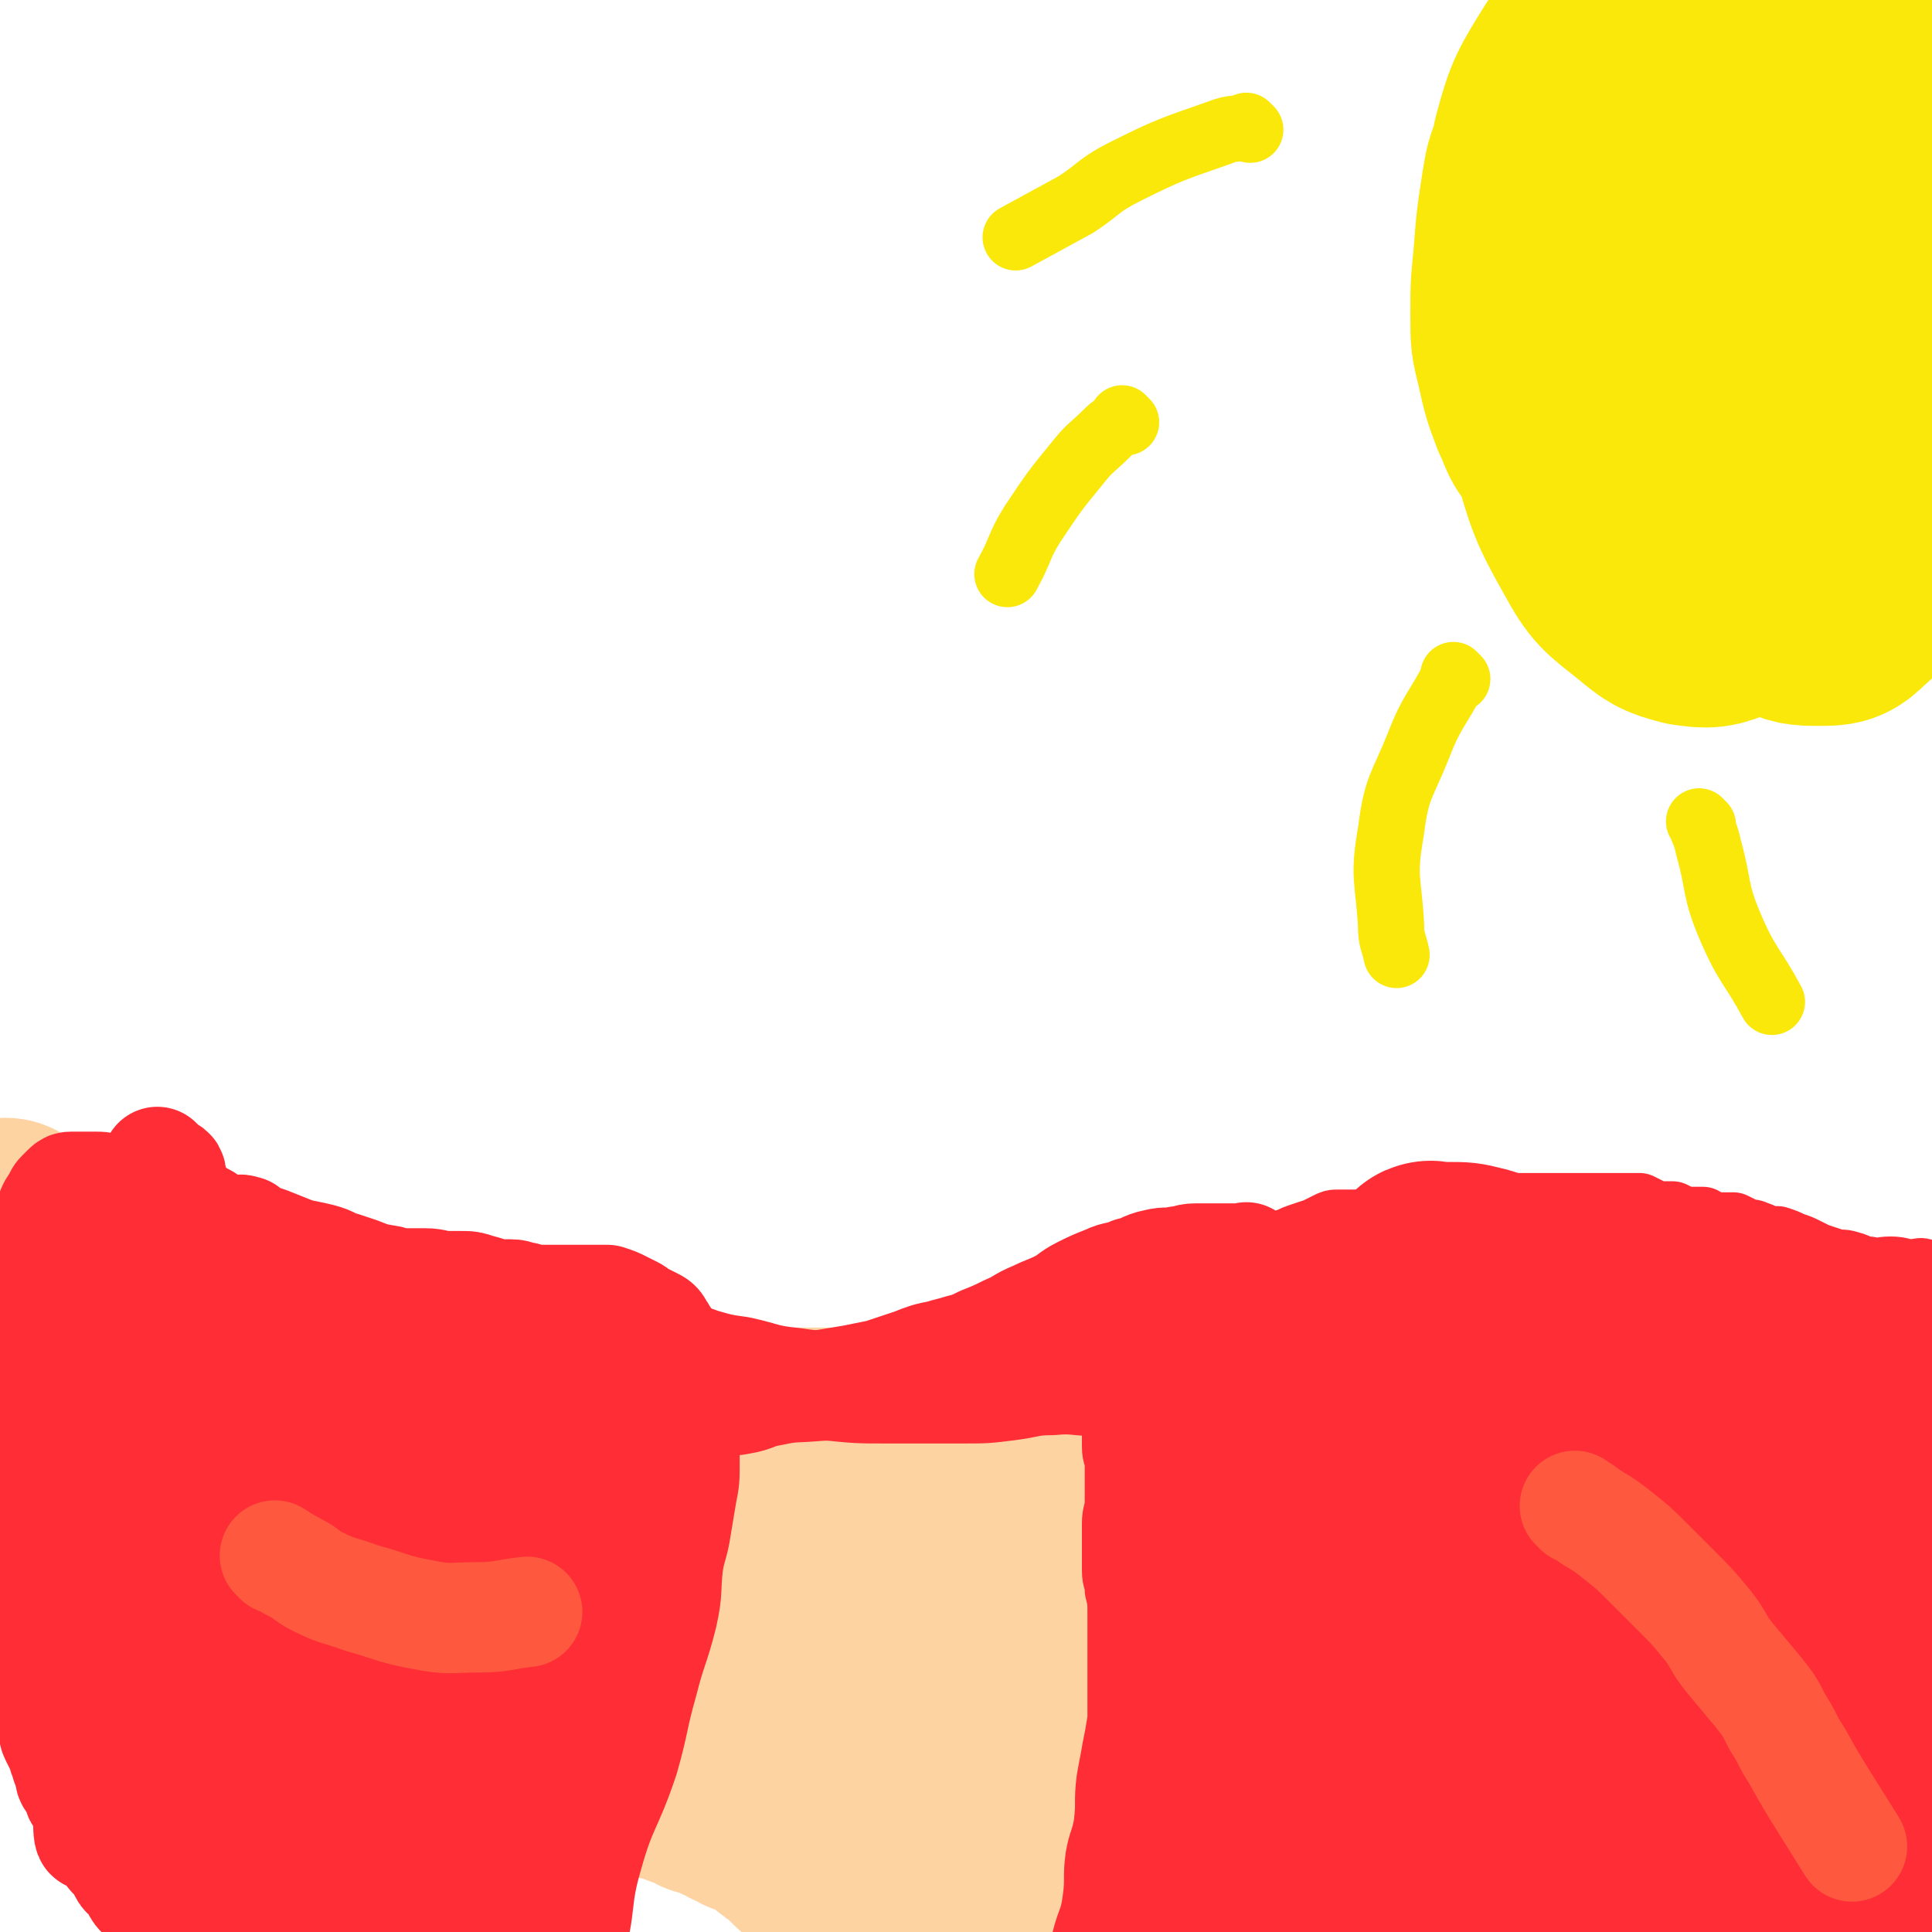 <svg viewBox='0 0 700 700' version='1.1' xmlns='http://www.w3.org/2000/svg' xmlns:xlink='http://www.w3.org/1999/xlink'><g fill='none' stroke='#FAE80B' stroke-width='80' stroke-linecap='round' stroke-linejoin='round'><path d='M562,53c-1,-1 -1,-2 -1,-1 -2,1 -2,2 -3,5 -2,5 -2,5 -3,11 -2,13 -2,13 -3,26 -1,10 -1,10 -1,20 0,9 0,9 2,17 2,9 2,9 5,17 3,6 2,7 7,12 4,4 4,5 10,7 8,4 9,5 18,5 8,0 9,-1 16,-5 9,-5 9,-6 17,-14 11,-11 11,-11 20,-24 7,-10 7,-10 12,-21 5,-9 5,-9 8,-19 3,-9 3,-10 3,-19 0,-9 -1,-9 -4,-17 -4,-11 -4,-11 -10,-21 -5,-9 -6,-9 -13,-16 -6,-5 -6,-6 -13,-9 -7,-3 -7,-3 -15,-4 -8,-1 -9,-1 -17,1 -7,2 -7,3 -12,7 -7,5 -8,5 -13,12 -8,13 -9,14 -13,29 -4,18 -3,19 -3,38 0,18 0,18 2,36 3,18 2,18 8,36 5,17 5,18 14,34 6,11 7,11 17,19 6,5 7,6 15,8 7,1 8,1 15,-2 10,-4 11,-5 18,-13 13,-14 12,-15 22,-31 9,-15 9,-16 16,-32 6,-13 7,-13 10,-26 3,-13 2,-13 2,-26 0,-13 0,-13 -3,-25 -2,-11 -3,-11 -7,-21 -3,-9 -3,-9 -8,-17 -4,-6 -4,-6 -10,-10 -6,-5 -6,-5 -14,-8 -7,-2 -8,-2 -16,-2 -8,0 -8,0 -15,2 -7,2 -8,1 -14,5 -8,4 -8,5 -14,11 -8,8 -8,8 -14,18 -7,12 -7,12 -11,25 -4,12 -4,12 -5,24 -1,9 -1,10 0,19 1,12 1,13 5,24 5,13 5,13 13,24 8,11 8,12 18,21 6,6 6,7 14,9 9,3 10,3 19,1 9,-2 10,-3 17,-10 10,-9 10,-10 17,-22 7,-11 6,-12 11,-24 4,-9 5,-9 7,-19 3,-13 2,-13 2,-27 0,-13 0,-14 -1,-27 -1,-12 -1,-12 -4,-23 -3,-9 -3,-9 -8,-17 -2,-3 -2,-3 -6,-5 -7,-3 -8,-5 -15,-4 -9,1 -10,1 -18,7 -11,8 -12,8 -19,20 -9,17 -9,18 -13,37 -3,16 -2,16 -2,32 0,15 0,15 3,29 3,13 4,13 8,26 4,12 4,12 9,24 5,11 4,12 12,21 5,6 6,6 13,9 6,3 7,3 13,3 6,0 7,0 11,-4 8,-7 8,-8 13,-17 9,-18 10,-18 14,-37 3,-14 0,-14 0,-29 0,-13 1,-13 0,-26 -1,-15 -2,-15 -5,-29 -2,-9 -1,-10 -5,-18 -3,-6 -4,-6 -8,-11 -2,-2 -2,-2 -4,-4 -2,-2 -2,-3 -5,-3 -6,-1 -7,-2 -13,0 -4,1 -4,2 -7,5 -7,8 -9,7 -12,17 -4,13 -2,14 -3,29 0,9 0,9 1,18 1,5 1,5 3,9 1,2 1,3 3,4 3,1 4,0 8,-1 '/></g>
<g fill='none' stroke='#FAE80B' stroke-width='24' stroke-linecap='round' stroke-linejoin='round'><path d='M453,47c-1,-1 -1,-1 -1,-1 -1,-1 0,0 0,0 -4,1 -5,0 -10,2 -17,6 -18,6 -34,14 -10,5 -9,6 -18,12 -11,6 -11,6 -22,12 '/><path d='M408,153c-1,-1 -1,-1 -1,-1 -1,-1 0,0 0,0 -3,3 -3,2 -6,5 -5,5 -6,5 -10,10 -9,11 -9,11 -17,23 -5,8 -4,9 -9,18 '/><path d='M528,246c-1,-1 -1,-1 -1,-1 -1,-1 0,0 0,0 -6,12 -8,12 -13,25 -6,15 -8,15 -10,31 -3,17 -1,17 0,34 0,6 1,6 2,11 '/><path d='M617,299c-1,-1 -2,-2 -1,-1 1,3 2,4 3,9 4,14 2,15 8,29 6,14 8,14 15,27 '/></g>
<g fill='none' stroke='#FED3A2' stroke-width='80' stroke-linecap='round' stroke-linejoin='round'><path d='M62,477c-1,-1 -1,-1 -1,-1 -1,-1 0,0 0,0 0,0 0,0 0,0 1,0 1,0 2,0 1,1 1,2 2,2 1,1 2,0 3,0 2,1 2,1 3,2 2,1 2,1 3,2 2,1 1,1 3,2 2,1 2,1 4,2 2,1 2,1 4,2 3,1 3,1 6,2 2,1 3,0 5,1 3,1 3,1 5,2 4,1 3,2 7,3 3,1 3,0 6,1 3,1 3,2 6,3 2,1 2,1 5,2 5,1 5,1 10,2 3,1 3,0 6,1 5,1 5,2 10,3 3,1 3,1 6,1 2,0 3,0 5,0 4,1 4,1 8,2 4,1 3,1 7,2 4,1 4,0 8,1 5,1 5,1 10,2 2,0 3,0 5,0 6,1 5,1 11,2 4,0 4,0 8,0 5,0 5,1 10,1 5,0 5,0 10,0 5,0 5,0 10,0 5,0 5,0 10,1 5,0 4,1 9,1 5,0 6,0 11,0 5,0 5,0 10,0 7,0 7,0 13,0 7,0 7,0 13,-1 6,-1 6,-1 12,-2 8,-1 8,-1 15,-3 4,-1 3,-1 7,-2 6,-2 6,-2 12,-3 7,-1 7,-1 14,-2 5,-1 5,-1 10,-2 6,-1 5,-2 11,-3 6,-2 6,-2 12,-3 5,-1 5,-1 11,-2 5,-1 6,0 11,-1 6,-1 6,-2 12,-4 5,-1 6,-1 11,-2 6,-1 6,-1 12,-3 4,-1 4,-2 8,-3 5,-2 5,-2 10,-3 6,-2 6,-1 12,-3 4,-1 4,-1 8,-2 5,-1 6,-1 11,-2 4,-1 4,-1 8,-2 5,-1 5,-1 11,-2 5,-1 5,0 10,-1 5,-1 4,-1 9,-2 4,0 5,0 9,0 4,0 3,1 7,1 5,1 5,0 10,1 5,0 5,0 9,1 5,1 4,1 9,2 3,0 3,0 6,0 4,1 3,1 7,2 4,1 4,0 8,1 4,0 3,1 7,1 4,1 4,0 8,1 3,0 3,0 6,1 3,1 2,1 5,2 2,1 2,0 4,1 3,1 3,1 5,2 2,1 1,2 3,2 2,1 2,-1 4,0 1,0 1,1 2,2 1,0 1,0 2,0 1,0 1,1 2,1 1,0 1,0 2,0 1,0 1,0 1,0 1,1 0,1 1,2 0,0 1,0 1,0 0,0 0,1 0,1 0,0 1,0 1,0 1,0 1,0 1,0 1,0 1,0 1,0 1,1 0,1 1,2 0,0 1,0 1,0 1,0 1,0 2,0 1,1 0,1 1,2 1,1 2,0 3,1 3,1 2,1 5,2 3,1 3,1 7,2 2,0 2,0 4,0 0,0 0,1 0,1 0,2 0,2 0,4 0,2 0,2 0,3 '/><path d='M639,516c-1,-1 -1,-2 -1,-1 -1,0 0,1 0,2 1,2 1,2 2,4 3,5 3,5 5,10 4,10 4,10 7,20 3,10 3,10 5,20 2,9 2,9 3,19 1,10 0,11 1,21 1,9 1,9 2,18 1,9 0,9 1,18 0,8 0,8 1,16 1,7 1,7 2,14 1,6 1,6 2,12 1,3 0,3 1,6 0,2 1,1 1,3 0,1 0,1 0,2 0,0 -1,0 -1,0 -1,-2 -1,-2 -2,-5 -2,-10 -1,-10 -3,-21 -2,-14 -3,-14 -4,-28 -1,-13 0,-13 -1,-26 0,-13 0,-13 -1,-26 0,-12 0,-12 -1,-24 -1,-10 -2,-9 -3,-19 0,-2 0,-2 0,-5 0,-2 0,-2 0,-4 0,-1 0,-1 0,-3 0,0 0,0 0,0 0,2 -1,2 0,4 3,8 5,7 8,15 6,13 4,14 10,27 7,17 9,16 16,33 5,13 6,13 8,26 2,9 0,9 0,18 0,4 0,4 0,8 0,2 0,2 0,4 0,1 0,1 0,2 0,1 0,2 0,2 0,0 0,-1 0,-2 0,-3 1,-3 0,-6 -4,-12 -5,-11 -10,-23 -7,-16 -8,-16 -13,-32 -5,-17 -3,-17 -8,-34 -3,-11 -4,-11 -8,-22 -2,-5 -2,-5 -4,-10 -1,-2 0,-3 -2,-5 -1,-1 -1,-1 -3,-1 -2,0 -2,0 -4,1 -6,5 -8,5 -11,12 -9,24 -9,25 -12,51 -4,30 -2,30 -3,60 -1,26 -1,27 -2,53 -1,14 -1,14 -2,27 0,4 -1,4 -1,8 0,2 1,3 0,4 -1,1 -2,1 -3,0 -5,-11 -5,-12 -8,-24 -7,-30 -7,-30 -13,-60 -7,-36 -9,-36 -12,-73 -2,-23 1,-23 2,-47 0,-2 0,-2 0,-5 0,-3 0,-3 0,-6 0,-2 0,-2 0,-4 0,-1 1,-2 0,-2 -1,-1 -2,-1 -3,0 -2,1 -3,1 -4,3 -8,10 -9,10 -14,22 -8,18 -8,19 -13,38 -5,19 -3,19 -7,38 -3,16 -4,15 -6,31 -2,10 -1,11 -2,21 -1,6 -1,6 -2,12 0,2 0,3 0,5 0,2 0,4 0,3 1,-2 2,-4 3,-8 4,-20 5,-20 6,-41 2,-25 0,-25 0,-51 0,-29 0,-29 0,-59 0,-10 0,-10 0,-20 0,-7 1,-6 1,-13 0,-1 1,-2 0,-3 -2,-1 -3,-1 -5,0 -5,3 -6,3 -9,8 -11,17 -12,17 -20,35 -10,23 -9,23 -16,47 -6,20 -5,20 -10,41 -4,16 -4,17 -8,33 -3,12 -3,12 -6,24 -1,3 -1,3 -1,6 0,2 0,2 0,4 0,1 0,1 0,1 0,0 0,-1 0,-2 -1,-21 -2,-20 -2,-41 0,-29 -1,-29 1,-58 1,-20 2,-20 6,-40 2,-14 3,-14 6,-27 2,-8 2,-8 4,-16 1,-3 1,-3 1,-7 0,-1 0,-1 0,-3 0,0 0,0 0,0 -4,3 -4,2 -8,6 -9,9 -10,9 -18,20 -11,16 -12,16 -20,34 -10,21 -9,22 -17,44 -9,23 -9,23 -17,47 -5,15 -4,15 -9,30 -3,9 -4,9 -7,18 -2,4 -1,4 -3,8 -1,2 -1,2 -2,4 0,1 0,1 0,2 0,0 0,0 0,0 -1,-9 -1,-9 -2,-18 -3,-26 -5,-26 -6,-52 -1,-20 0,-21 1,-41 1,-17 2,-17 4,-33 2,-12 1,-12 4,-24 1,-4 2,-4 4,-8 1,-3 1,-3 3,-5 1,-2 2,-3 2,-3 -1,0 -3,2 -4,4 -7,12 -7,12 -13,24 -6,11 -7,11 -12,23 -4,9 -4,9 -7,19 -3,9 -3,9 -5,19 -2,8 -1,8 -3,16 -1,4 -1,4 -2,8 0,3 0,4 0,7 0,3 0,3 0,5 0,3 0,3 0,6 0,2 0,2 0,4 0,2 0,2 0,3 0,1 0,1 0,2 0,1 0,1 0,1 0,1 0,1 0,2 0,0 0,0 0,0 -1,0 -1,0 -2,0 -1,0 -1,0 -2,0 -1,0 -1,0 -2,0 0,0 0,0 -1,0 -1,0 -2,0 -3,0 -2,-1 -1,-1 -3,-2 -1,-1 -1,-1 -3,-1 -2,0 -2,1 -4,0 -2,0 -1,-1 -3,-2 -2,-1 -2,-1 -4,-2 -2,-1 -2,-2 -4,-3 -2,-1 -2,-1 -4,-2 -2,-2 -2,-2 -4,-4 -2,-2 -2,-2 -5,-4 -2,-2 -3,-2 -5,-4 -2,-2 -2,-2 -4,-4 -2,-2 -2,-1 -4,-3 -2,-1 -2,-2 -4,-3 -1,-1 -1,-1 -3,-2 -1,-1 -1,-1 -3,-2 -1,-1 -1,-1 -2,-1 -1,0 -1,0 -2,0 -2,-1 -1,-1 -3,-2 0,0 -1,0 -1,0 -1,-1 -1,-1 -2,-2 -1,0 -1,0 -2,0 0,0 0,-1 0,-1 -1,0 -1,0 -2,0 -1,-1 -1,-1 -2,-2 -1,0 -1,0 -2,0 -1,0 -1,0 -2,0 -2,-1 -1,-1 -3,-2 -1,-1 -1,-1 -2,-1 -1,0 -1,0 -2,0 -1,-1 -1,-1 -2,-2 -1,0 -1,0 -2,0 -1,0 -1,0 -2,0 -1,-1 -1,-1 -2,-2 0,0 0,0 0,0 -1,0 -1,-1 -2,-1 -1,0 -1,0 -2,0 -1,0 -1,0 -2,0 -1,0 -1,0 -2,0 0,0 0,0 -1,0 -1,0 -1,0 -2,0 -1,-1 -1,-1 -2,-2 -1,0 -1,0 -2,0 -1,0 -1,0 -2,0 -1,0 -1,0 -2,0 -1,0 -1,0 -2,0 -1,0 -1,0 -2,0 0,0 0,0 -1,0 -1,0 -1,0 -2,0 0,1 1,2 0,2 0,1 -1,0 -2,0 -1,0 -1,0 -2,0 -1,1 -1,1 -2,2 -1,1 -1,1 -2,2 -1,1 -2,1 -3,2 -1,1 -1,2 -2,3 -1,2 -1,2 -3,3 -2,2 -2,2 -4,4 -2,2 -2,2 -4,4 -2,2 -2,2 -5,4 -2,2 -3,2 -5,4 -3,2 -2,3 -5,5 -2,3 -2,3 -5,5 -5,4 -5,4 -10,8 -5,4 -5,3 -10,7 -5,4 -5,4 -10,8 -3,3 -3,3 -7,5 -4,3 -5,2 -9,5 -3,1 -2,2 -5,3 -2,2 -2,2 -5,3 -2,1 -2,0 -4,0 -2,0 -2,0 -4,0 -1,0 -1,0 -2,0 -1,0 -2,1 -2,0 -1,-1 0,-2 0,-3 -1,-2 -1,-2 -2,-4 -1,-2 -2,-2 -3,-4 -1,-2 -1,-2 -2,-4 -1,-2 -1,-2 -2,-4 -1,-2 0,-2 -1,-4 -1,-3 -1,-2 -2,-5 0,-2 0,-2 0,-4 -1,-3 -2,-2 -2,-5 -1,-3 1,-3 0,-6 0,-2 -2,-2 -2,-4 -1,-2 0,-2 0,-5 0,-3 0,-3 0,-6 -1,-3 -1,-3 -2,-6 0,-3 0,-3 0,-6 0,-3 0,-4 0,-7 0,-3 -1,-3 -1,-6 -1,-3 -1,-3 -1,-7 0,-3 0,-3 0,-6 0,-2 0,-2 0,-5 0,-3 0,-3 0,-7 0,-2 0,-3 0,-5 -1,-3 -1,-2 -2,-5 0,-2 0,-3 0,-5 0,-4 0,-4 -1,-7 0,-3 0,-3 -1,-6 0,-3 -1,-3 -1,-6 -1,-3 -1,-3 -1,-7 0,-2 0,-3 0,-5 -1,-3 -1,-3 -2,-6 -1,-3 -2,-3 -3,-6 -1,-3 -1,-3 -2,-6 -1,-3 -1,-3 -2,-7 -1,-3 0,-4 -1,-7 -1,-4 -2,-3 -3,-7 -1,-2 -1,-2 -2,-5 -1,-2 -1,-2 -1,-5 0,-2 0,-2 0,-5 0,-2 1,-2 0,-4 0,-2 -1,-1 -2,-3 0,-1 1,-2 0,-3 0,-1 -2,-1 -2,0 -1,1 0,2 0,3 0,2 0,2 0,4 0,3 -1,3 0,5 3,7 3,7 7,13 5,9 5,9 10,18 5,8 5,8 11,16 5,7 6,7 12,13 4,4 4,4 8,7 4,3 4,3 8,6 3,2 3,2 7,4 2,1 2,1 5,2 2,0 3,0 5,0 4,0 4,0 7,-1 3,0 3,-1 6,-1 6,-1 6,-2 13,-2 8,-1 8,0 16,0 10,0 10,0 20,0 13,0 13,1 26,1 14,0 14,0 28,-1 8,-1 8,0 16,-2 7,-1 7,-2 13,-4 3,-1 2,-1 5,-2 1,0 2,0 3,0 0,0 0,0 0,0 -2,2 -3,1 -5,3 -7,4 -6,4 -13,8 -11,6 -11,6 -22,11 -9,4 -10,3 -19,7 -9,3 -9,4 -18,7 -9,3 -9,3 -18,6 -8,2 -8,2 -17,4 -7,1 -7,1 -14,2 -3,1 -3,1 -7,1 -2,0 -2,0 -5,0 -1,0 -1,0 -3,0 -1,0 -1,0 -3,0 0,0 0,0 0,0 2,-1 1,-2 3,-3 9,-7 9,-7 19,-13 14,-9 14,-9 29,-17 16,-9 16,-9 32,-17 20,-10 20,-11 41,-19 19,-7 20,-8 40,-12 17,-3 17,-2 34,-2 10,0 10,0 20,2 5,1 6,2 10,5 4,3 4,3 7,8 3,6 4,6 5,13 1,3 0,3 -1,6 -1,4 -1,4 -3,7 -3,4 -4,4 -8,7 -6,4 -6,4 -13,8 -6,3 -6,3 -12,5 -5,2 -5,2 -11,2 -6,1 -7,1 -13,0 -7,-1 -7,-1 -13,-3 -9,-2 -9,-2 -17,-4 -10,-3 -9,-3 -19,-6 -9,-2 -9,-1 -18,-4 -12,-3 -12,-4 -23,-8 -10,-3 -10,-3 -19,-7 -9,-3 -8,-4 -17,-7 -7,-3 -8,-2 -15,-4 -8,-2 -8,-2 -16,-5 -10,-4 -10,-4 -20,-8 -7,-3 -7,-3 -14,-6 -8,-4 -8,-4 -16,-8 -3,-1 -3,-1 -7,-2 -2,0 -2,0 -4,0 -1,0 -3,-1 -3,0 0,1 1,2 2,3 1,2 1,2 3,4 2,3 2,2 4,5 1,2 1,2 2,4 2,3 2,3 4,6 2,4 2,4 4,9 2,3 2,3 3,7 1,3 1,3 2,6 1,3 1,2 2,5 0,2 0,2 0,4 0,2 0,2 0,4 0,2 0,2 0,3 0,1 0,1 0,2 0,2 0,2 0,3 0,1 0,1 0,2 0,1 0,1 0,2 0,1 0,1 0,2 0,1 0,1 0,2 0,1 0,1 0,2 -1,1 -1,1 -2,2 -1,1 -1,0 -2,1 -1,1 -1,1 -2,2 -1,1 0,1 -1,2 -1,1 -1,1 -2,2 -1,0 -1,0 -2,0 -1,0 -1,1 -2,1 -1,0 -1,0 -2,0 -1,0 -1,0 -3,0 -1,0 -1,0 -3,0 -1,0 -1,0 -3,0 -1,0 -1,0 -2,0 -2,-1 -2,-1 -4,-3 -2,-2 -1,-2 -3,-4 -2,-3 -3,-2 -5,-5 -2,-2 -2,-3 -4,-5 -2,-2 -3,-2 -5,-4 -2,-2 -2,-2 -4,-5 -2,-2 -2,-3 -4,-5 -2,-3 -3,-3 -5,-6 -3,-4 -3,-4 -6,-8 -2,-3 -2,-3 -4,-5 -2,-3 -2,-2 -5,-5 -2,-2 -2,-2 -5,-5 -2,-2 -2,-2 -5,-5 -3,-3 -4,-3 -7,-7 -3,-5 -2,-5 -5,-10 -2,-5 -2,-5 -5,-9 -3,-5 -3,-5 -6,-10 -3,-4 -4,-3 -7,-8 -4,-6 -4,-7 -6,-14 -1,-5 0,-5 0,-11 0,-6 0,-6 0,-13 0,-5 0,-5 0,-11 0,-3 0,-3 0,-6 0,-2 0,-2 0,-5 0,-2 0,-2 0,-4 0,0 0,0 0,-1 '/><path d='M72,533c-1,-1 -1,-1 -1,-1 -1,-1 0,0 0,0 -2,-2 -3,-2 -5,-5 -3,-3 -3,-3 -5,-7 -2,-4 -2,-4 -4,-8 -2,-4 -1,-5 -3,-9 -2,-5 -2,-4 -4,-9 -2,-4 -2,-4 -3,-9 -1,-4 -1,-4 -2,-8 -1,-3 -1,-3 -3,-6 -1,-2 -1,-2 -2,-4 -1,-2 -1,-1 -2,-3 -1,-1 0,-1 -1,-2 -1,-1 -1,-1 -2,-2 0,0 -1,0 -1,0 0,-1 0,-1 0,-2 0,0 -1,0 -1,0 0,0 1,0 1,0 1,0 1,0 2,0 2,1 2,2 3,3 2,2 2,2 4,4 4,5 4,5 8,10 6,9 6,9 12,18 6,10 6,10 12,20 6,10 6,10 13,20 3,5 3,5 7,10 4,5 4,5 8,10 2,3 2,3 5,6 3,3 4,3 7,6 3,2 2,3 5,5 2,2 3,2 5,4 3,2 2,2 5,4 2,1 3,1 5,2 2,1 2,1 4,3 1,1 1,2 2,2 1,1 2,0 3,0 0,0 0,1 0,1 0,0 0,0 0,0 -1,1 -1,1 -2,2 -1,1 -1,1 -3,2 -1,1 -1,0 -2,1 -1,1 -1,1 -2,2 -1,1 -1,1 -3,1 -1,0 -1,-1 -2,0 -1,1 -1,2 -2,3 -1,2 -1,2 -2,3 -1,2 -2,2 -3,4 -1,2 -1,3 -2,5 -1,2 -2,2 -3,4 -1,2 -1,2 -2,4 -1,2 -1,2 -3,4 -2,1 -2,1 -4,2 -2,1 -2,1 -4,2 -2,0 -2,0 -4,0 -2,0 -2,0 -5,0 -2,0 -3,0 -5,0 -3,-1 -3,-1 -6,-2 -4,-2 -4,-2 -8,-4 -5,-4 -5,-4 -10,-8 -4,-4 -4,-4 -9,-7 -6,-5 -6,-5 -12,-9 -3,-3 -4,-2 -7,-5 -4,-4 -4,-5 -8,-9 -4,-5 -5,-4 -9,-9 -4,-4 -4,-4 -7,-8 -3,-4 -4,-4 -6,-8 -2,-5 -2,-5 -3,-10 -1,-5 -1,-5 -2,-10 -1,-4 -1,-4 -2,-8 0,-4 0,-4 0,-8 0,-2 0,-2 0,-5 0,-2 0,-2 0,-5 0,-3 0,-3 0,-6 0,-2 0,-2 0,-5 0,-3 -1,-3 0,-6 1,-3 2,-2 3,-5 2,-2 1,-3 3,-5 1,-1 2,-1 3,-2 1,-1 0,-1 1,-2 1,0 1,0 2,0 1,0 1,0 1,0 0,1 0,2 0,3 0,3 0,3 0,5 0,3 1,3 1,6 1,5 0,5 1,10 1,9 2,9 3,18 2,10 1,10 3,20 2,11 2,11 5,22 2,11 2,11 5,21 3,10 3,9 6,19 3,8 2,8 5,16 2,6 2,6 4,11 2,4 2,4 4,7 2,4 2,4 5,8 2,3 2,2 4,5 2,3 2,3 4,6 2,3 3,3 5,5 3,3 2,3 5,5 3,3 3,2 6,5 4,3 4,3 8,7 4,4 3,4 7,8 4,5 4,4 8,9 3,4 3,4 6,9 3,4 2,4 5,8 2,3 2,3 5,5 3,3 3,3 6,5 3,3 3,2 6,5 4,3 3,3 7,6 3,3 3,3 6,5 4,3 4,2 8,5 4,2 3,3 7,5 5,4 5,4 11,7 7,4 8,3 15,8 8,5 8,7 16,12 10,6 10,5 20,10 '/></g>
<g fill='none' stroke='#FE2D36' stroke-width='24' stroke-linecap='round' stroke-linejoin='round'><path d='M393,481c-1,-1 -1,-1 -1,-1 -1,-1 0,0 0,0 1,0 2,1 3,0 2,-1 1,-2 3,-3 1,-1 1,-1 3,-2 3,-2 3,-1 6,-3 3,-1 3,-1 5,-3 3,-2 3,-2 6,-4 3,-2 3,-2 6,-3 3,-1 3,-1 6,-2 3,-1 3,-1 5,-2 3,-1 2,-1 5,-2 2,0 3,0 5,0 3,-1 3,-1 6,-2 3,-1 2,-1 5,-2 2,0 3,0 5,0 3,-1 3,-1 5,-2 3,-1 2,-1 5,-2 3,-1 3,-1 6,-2 2,-1 2,-1 4,-2 2,-1 2,-1 4,-1 2,0 2,0 4,0 2,0 2,0 4,0 2,0 2,0 4,0 2,-1 2,-1 4,-2 1,0 2,0 3,0 2,-1 2,-1 4,-2 2,0 2,0 4,0 2,0 2,0 4,0 3,0 3,0 5,0 3,0 3,-1 6,-1 2,0 3,0 5,0 3,0 3,0 5,0 3,0 3,0 6,0 3,0 3,-1 6,-1 2,0 2,0 4,0 3,0 3,0 6,0 2,0 2,0 4,0 3,0 3,0 5,0 2,0 2,0 4,0 2,0 2,0 4,0 2,0 2,0 4,0 2,0 2,0 3,0 2,0 2,0 4,0 2,0 2,0 4,0 2,0 2,0 3,0 2,1 2,1 4,2 2,1 2,1 4,1 2,0 2,0 4,0 2,1 2,1 4,2 2,0 2,0 4,0 2,0 2,0 3,0 2,1 1,2 3,2 2,1 2,0 4,0 2,0 2,0 4,0 2,1 2,1 4,2 2,1 2,0 4,1 3,1 2,1 5,2 1,0 2,0 3,0 3,1 3,1 5,2 3,1 3,1 5,2 2,1 2,1 4,2 3,1 3,1 6,2 3,1 3,0 6,1 4,1 3,2 7,2 4,1 4,0 8,0 4,0 4,1 8,1 2,0 3,-1 4,0 1,1 0,2 0,4 0,1 0,1 0,1 '/><path d='M404,484c-1,-1 -1,-2 -1,-1 -1,0 0,1 0,2 0,1 0,2 0,3 0,2 0,2 0,3 0,2 0,2 0,4 0,2 0,2 0,4 0,3 0,3 0,5 0,3 0,3 0,6 0,4 1,3 1,7 0,3 0,4 0,7 0,4 1,3 1,7 0,3 0,3 0,6 0,4 0,4 0,7 0,4 -1,4 -1,8 0,4 0,4 0,8 0,5 0,5 0,9 0,4 1,3 1,7 1,4 1,4 1,9 0,4 0,4 0,8 0,6 0,6 0,11 0,5 0,5 0,10 0,5 0,5 0,9 -1,6 -1,6 -2,11 -1,6 -1,5 -2,11 -1,8 0,8 -1,16 -1,6 -2,6 -3,12 -1,7 0,8 -1,15 -1,8 -2,7 -4,15 -2,8 -2,8 -4,16 -2,10 -2,11 -4,21 -2,9 -2,9 -4,18 -3,11 -4,10 -6,21 -2,9 -1,10 -3,19 -1,9 -1,9 -3,18 '/></g>
<g fill='none' stroke='#FE2D36' stroke-width='80' stroke-linecap='round' stroke-linejoin='round'><path d='M461,527c-1,-1 -1,-2 -1,-1 -1,2 0,3 0,7 0,11 -1,11 -1,22 -1,13 -1,13 -1,26 -1,13 0,14 -1,27 -1,10 -1,10 -2,20 -1,10 -1,10 -2,19 -1,6 -1,6 -2,11 -1,3 -1,3 -2,6 -1,2 -1,1 -2,3 0,1 0,2 0,2 0,0 0,0 0,-1 0,-2 0,-2 0,-4 -1,-8 -1,-8 -2,-15 -2,-13 -2,-13 -4,-26 -2,-15 -2,-15 -3,-31 -1,-11 0,-11 -1,-22 0,-8 -1,-7 -1,-15 0,-5 0,-5 0,-11 0,-4 0,-4 0,-8 0,-3 0,-3 0,-6 0,-2 0,-2 0,-5 0,-2 0,-2 0,-5 0,-2 0,-2 0,-5 0,-2 0,-2 0,-4 0,-1 0,-2 0,-2 0,0 0,2 0,3 1,6 1,5 2,11 1,9 0,10 1,19 1,11 2,11 2,22 1,12 0,12 0,24 0,13 1,13 1,26 0,12 0,13 0,25 0,10 0,10 -1,20 -1,8 -2,8 -3,16 -1,8 -1,8 -2,16 -1,6 -1,6 -3,12 -1,4 -1,4 -2,7 -1,2 -1,2 -2,4 -1,2 -1,1 -2,3 0,1 0,2 0,2 0,0 0,-2 0,-3 2,-7 3,-7 5,-14 4,-13 4,-13 6,-26 3,-17 2,-17 4,-34 2,-16 2,-16 4,-32 2,-11 2,-11 4,-22 1,-8 1,-8 3,-16 1,-6 2,-5 3,-11 1,-6 1,-6 2,-13 1,-7 1,-7 1,-14 0,-5 0,-5 0,-11 0,-4 0,-4 0,-8 0,-2 0,-2 0,-5 0,-2 0,-2 0,-4 0,-2 -1,-2 0,-4 1,-2 1,-2 3,-4 1,-2 1,-2 3,-3 2,-2 2,-2 4,-3 1,-1 1,-2 3,-2 2,-1 2,0 4,0 2,0 2,0 4,0 3,0 3,0 5,0 3,0 3,0 5,0 3,0 3,1 6,1 2,0 3,0 5,0 4,0 4,1 8,1 3,0 3,0 6,0 3,0 3,0 5,0 4,0 3,-1 7,-1 4,-1 4,-1 8,-1 4,0 4,0 8,0 5,0 5,0 10,-1 4,0 4,-1 8,-1 4,0 4,0 8,0 6,0 6,0 12,0 6,0 6,0 11,0 7,0 7,0 13,0 4,0 4,0 8,1 7,1 6,1 13,2 6,1 7,0 13,1 4,0 4,0 8,1 5,1 5,1 9,2 4,1 4,1 7,2 3,1 3,1 6,2 5,2 5,2 9,4 3,1 3,1 5,3 2,1 2,2 3,3 2,2 1,2 3,3 1,1 1,1 2,1 0,0 1,0 1,0 1,0 1,0 1,0 0,0 -1,0 -1,0 0,1 1,1 1,2 0,0 0,0 -1,0 0,0 0,0 -1,0 -2,0 -3,1 -5,0 -7,-2 -7,-2 -13,-5 -7,-3 -7,-3 -14,-6 -9,-4 -10,-3 -19,-7 -9,-3 -9,-4 -18,-7 -13,-4 -13,-4 -26,-8 -11,-4 -10,-5 -21,-8 -16,-5 -16,-4 -32,-9 -5,-1 -4,-2 -9,-3 -4,-1 -4,-1 -9,-1 -2,0 -2,0 -5,0 -1,0 -2,-1 -2,0 -1,1 0,2 0,4 1,4 1,4 2,8 2,7 1,8 3,15 2,8 3,8 4,16 1,11 0,12 1,23 1,13 2,12 4,25 2,11 2,11 3,23 1,8 1,8 1,16 0,6 1,7 0,13 0,6 -1,6 -2,12 -1,4 -1,4 -1,8 0,3 0,4 0,7 0,4 0,4 -1,8 0,4 0,4 -1,7 -2,6 -2,6 -5,12 -2,5 -3,5 -6,9 -2,4 -2,4 -5,7 -2,3 -2,3 -4,5 -2,3 -2,3 -4,5 -1,1 -1,1 -3,2 0,0 0,0 0,0 0,-1 0,-1 0,-2 1,-7 1,-7 2,-14 3,-18 3,-18 7,-35 5,-19 5,-19 12,-38 6,-16 6,-16 15,-31 9,-14 10,-13 20,-26 7,-9 6,-10 14,-18 6,-6 7,-5 14,-10 4,-2 4,-3 8,-4 2,-1 2,0 4,0 2,0 3,-1 4,0 1,1 1,3 0,5 -7,17 -8,17 -16,34 -11,22 -9,23 -21,45 -10,20 -12,19 -23,39 -10,19 -10,19 -19,38 -8,16 -7,16 -14,33 -4,9 -4,9 -7,18 -1,3 0,3 0,6 0,1 -1,2 0,2 1,0 3,0 4,-2 14,-17 15,-17 27,-36 16,-26 14,-27 28,-54 14,-26 12,-27 28,-51 12,-19 13,-19 28,-36 10,-12 10,-11 21,-22 8,-8 8,-8 17,-15 2,-2 3,-1 5,-3 2,-1 2,-2 3,-2 1,0 2,1 2,2 -2,9 -2,10 -6,19 -8,21 -10,21 -18,42 -9,23 -9,23 -17,46 -7,19 -7,19 -13,38 -5,15 -3,16 -8,31 -3,10 -5,10 -9,20 -1,2 0,3 0,5 0,2 -1,3 0,3 2,0 3,-1 5,-3 12,-12 12,-12 22,-26 12,-18 11,-19 22,-38 11,-18 11,-18 22,-35 9,-13 9,-13 18,-25 4,-5 4,-5 8,-10 2,-3 3,-7 4,-7 1,1 0,5 0,9 0,18 0,18 0,35 0,22 2,22 -1,43 -2,21 -4,21 -9,42 '/></g>
<g fill='none' stroke='#FE583F' stroke-width='40' stroke-linecap='round' stroke-linejoin='round'><path d='M572,547c-1,-1 -2,-2 -1,-1 2,1 3,2 6,4 5,3 5,3 10,7 5,4 5,4 10,9 5,5 5,5 10,10 6,6 6,6 11,12 5,6 4,7 9,13 5,6 5,6 10,12 4,5 4,5 7,11 4,6 3,6 7,12 5,9 5,9 10,17 5,8 5,8 10,16 '/></g>
<g fill='none' stroke='#FE2D36' stroke-width='40' stroke-linecap='round' stroke-linejoin='round'><path d='M224,637c-1,-1 -1,-2 -1,-1 -1,0 0,1 0,2 0,1 -1,1 -2,2 -1,1 -1,1 -2,2 -1,1 -2,1 -2,3 -1,2 0,3 0,5 -1,3 -1,3 -2,5 -2,3 -2,3 -4,6 -2,3 -1,3 -3,6 -2,3 -2,3 -5,6 -3,4 -3,3 -6,7 -3,4 -3,4 -6,9 -3,5 -3,5 -6,10 -2,4 -2,4 -5,8 -2,3 -2,3 -4,6 -2,3 -2,3 -4,5 -2,3 -2,3 -5,5 -2,2 -2,2 -5,3 -2,2 -2,2 -5,3 -2,2 -2,2 -5,3 -2,1 -2,1 -5,2 -2,1 -2,1 -5,2 -2,0 -2,0 -5,0 -3,0 -3,0 -7,0 -3,0 -3,0 -6,0 -3,0 -4,0 -7,0 -4,-1 -3,-1 -7,-2 -3,-1 -4,-1 -7,-2 -5,-1 -5,-1 -9,-3 -2,-1 -2,-2 -4,-3 -2,-1 -3,-1 -5,-2 -3,-1 -3,-1 -5,-3 -2,-2 -2,-2 -4,-4 -2,-2 -2,-2 -4,-4 -2,-2 -2,-2 -4,-4 -2,-2 -2,-2 -3,-4 -2,-2 -1,-3 -3,-5 -2,-3 -2,-2 -4,-5 -2,-2 -1,-3 -3,-5 -2,-2 -2,-2 -4,-4 -2,-2 -1,-3 -3,-5 -1,-2 -2,-1 -3,-3 -1,-2 -1,-2 -2,-4 -1,-2 -2,-1 -3,-3 -1,-2 -1,-2 -2,-4 -1,-2 -1,-1 -2,-3 -1,-1 -1,-1 -2,-3 -1,-2 -1,-2 -2,-4 -1,-1 0,-2 -1,-3 -1,-2 -1,-1 -2,-3 -1,-1 0,-2 -1,-3 -1,-2 -1,-1 -2,-3 -1,-1 0,-1 -1,-3 0,-1 0,-1 -1,-3 0,-1 0,-1 -1,-3 0,-1 0,-2 -1,-3 -1,-2 -1,-2 -2,-4 -1,-2 0,-2 -1,-4 -1,-2 -1,-2 -2,-4 -1,-2 0,-2 -1,-4 0,-2 0,-2 -1,-4 0,-2 0,-2 -1,-4 0,-2 0,-2 -1,-4 0,-2 -1,-2 -1,-4 0,-1 0,-1 0,-3 0,-1 0,-1 0,-3 0,-2 0,-2 0,-4 0,-2 1,-1 1,-3 1,-3 1,-3 1,-7 0,-2 0,-2 0,-4 0,-2 1,-2 1,-4 0,-2 0,-2 0,-4 0,-3 1,-3 1,-5 0,-2 -1,-2 -1,-4 0,-2 0,-3 0,-5 0,-2 -1,-2 -1,-4 0,-2 1,-2 1,-4 0,-2 0,-2 0,-4 0,-2 0,-3 0,-5 0,-3 1,-2 1,-5 0,-2 -1,-2 -1,-5 0,-2 0,-3 0,-5 0,-3 -1,-3 -1,-6 0,-2 0,-2 0,-5 0,-3 0,-3 0,-7 0,-4 0,-4 0,-9 0,-4 0,-4 0,-8 0,-4 1,-3 1,-7 0,-4 0,-4 0,-8 0,-3 0,-3 0,-6 0,-3 1,-2 1,-5 0,-2 -1,-3 -1,-5 0,-2 1,-2 1,-4 1,-2 1,-2 1,-5 1,-2 1,-2 1,-5 1,-2 0,-3 1,-5 1,-2 1,-1 2,-3 1,-1 0,-1 1,-2 1,-1 1,-1 2,-2 1,-1 1,-1 2,-1 1,0 2,0 3,0 3,0 3,0 5,0 3,0 3,0 5,1 4,1 4,2 8,3 5,2 5,2 10,3 4,1 5,1 9,2 4,1 4,1 7,2 4,2 3,3 7,4 5,2 6,1 11,3 3,1 3,1 6,2 5,2 5,2 10,4 4,1 5,1 9,2 4,1 4,2 8,3 3,1 3,1 6,2 5,2 5,2 11,3 3,1 3,1 7,1 3,0 3,0 6,0 4,0 4,1 8,1 2,0 3,0 5,0 3,0 3,0 6,1 4,1 3,1 7,2 2,0 3,0 5,0 3,0 2,1 5,1 3,1 3,1 6,1 2,0 3,0 5,0 3,0 3,0 5,0 2,0 2,0 4,0 3,0 3,0 5,0 3,0 3,0 5,0 3,1 3,1 5,2 2,1 2,1 4,2 2,1 1,1 3,2 2,1 2,1 4,2 2,1 2,1 3,3 1,1 1,2 2,3 1,2 1,1 2,3 1,2 1,3 2,5 1,3 1,2 2,5 1,5 2,5 2,10 0,5 -1,5 -1,11 0,5 0,6 0,11 0,6 0,6 -1,11 -1,6 -1,6 -2,12 -1,7 -2,7 -3,14 -1,9 0,9 -2,18 -3,12 -4,12 -7,24 -4,14 -3,14 -7,28 -6,18 -8,17 -13,35 -5,17 -2,18 -7,34 -3,11 -5,10 -10,21 -3,6 -2,6 -5,12 -1,3 -1,3 -3,5 -1,2 -1,2 -3,3 0,0 0,0 0,0 0,0 0,-1 0,-1 0,-3 -1,-3 -1,-6 0,-16 0,-16 0,-32 0,-18 -1,-18 1,-36 1,-16 2,-16 5,-32 3,-19 2,-19 7,-37 3,-14 4,-14 9,-27 3,-8 3,-8 6,-16 2,-7 3,-6 5,-13 3,-6 3,-6 5,-13 2,-4 2,-4 3,-9 1,-3 1,-3 1,-6 0,-2 0,-2 0,-4 0,-1 0,-1 0,-2 0,0 0,0 0,0 0,2 0,2 -1,4 -3,11 -3,11 -7,21 -6,19 -7,18 -13,37 -8,22 -8,22 -15,45 -8,25 -8,26 -16,51 -7,22 -6,22 -14,43 -5,13 -6,13 -12,25 -3,6 -3,6 -7,11 -1,2 -1,2 -3,3 -1,0 -2,1 -2,0 -2,-13 -3,-14 -2,-27 1,-33 2,-33 6,-65 4,-29 3,-29 9,-58 5,-24 6,-24 13,-47 4,-13 4,-13 9,-26 2,-5 2,-5 4,-9 1,-3 2,-2 3,-5 1,-1 1,-1 1,-3 0,0 0,0 0,0 0,0 0,-1 0,0 -1,0 -1,1 -2,3 -4,9 -5,9 -9,18 -8,20 -8,20 -14,41 -7,23 -7,23 -13,46 -6,23 -5,23 -11,46 -4,18 -4,18 -9,35 -2,10 -2,10 -5,19 -1,2 -2,4 -2,4 0,-1 1,-3 2,-6 6,-23 6,-23 12,-46 7,-26 6,-26 14,-52 8,-26 9,-25 17,-51 6,-18 5,-19 12,-37 3,-8 3,-8 7,-16 2,-3 3,-3 5,-6 2,-2 1,-3 3,-5 1,-2 2,-2 3,-4 1,-2 1,-2 2,-4 1,-2 1,-3 2,-5 1,-2 2,-1 3,-3 0,-1 0,-1 0,-2 0,0 1,0 1,0 0,2 0,2 0,4 -2,12 -2,12 -4,24 -4,22 -4,22 -8,44 -4,22 -5,21 -9,43 -4,17 -3,17 -7,34 -2,10 -4,9 -6,19 -1,2 0,3 0,5 0,2 0,3 0,3 0,0 0,-2 0,-4 3,-20 3,-20 7,-40 5,-23 5,-23 11,-45 5,-19 5,-19 12,-38 4,-12 5,-12 10,-24 2,-4 2,-4 4,-8 1,-3 2,-2 3,-5 1,-1 0,-1 0,-3 0,-1 0,-1 0,-3 0,0 0,0 0,0 -1,0 -1,0 -2,0 -1,0 -1,0 -2,0 -1,0 -1,0 -2,0 -1,0 -1,0 -3,0 -1,0 -1,0 -3,0 -2,0 -2,0 -4,0 -2,0 -3,0 -5,0 -5,0 -4,-1 -9,-1 -6,0 -7,1 -13,0 -7,-1 -7,-2 -14,-3 -5,-1 -5,0 -10,-2 -6,-2 -6,-2 -12,-5 -4,-2 -4,-1 -8,-4 -4,-3 -4,-3 -8,-7 -4,-3 -4,-3 -8,-7 -4,-4 -3,-4 -7,-8 -2,-3 -2,-2 -5,-5 -2,-2 -2,-2 -4,-4 -1,-1 -1,-1 -2,-2 -1,0 -2,-1 -2,0 -1,1 -1,2 0,4 2,8 2,8 6,16 10,18 10,18 21,35 11,17 11,18 24,34 10,13 11,12 22,24 8,10 8,10 16,20 3,4 3,4 6,8 2,2 2,2 3,4 1,2 0,2 0,4 0,1 1,2 0,2 -2,1 -3,2 -5,0 -16,-13 -19,-12 -30,-29 -17,-26 -14,-29 -27,-58 -6,-14 -5,-15 -11,-29 -2,-7 -2,-7 -5,-13 -1,-3 -1,-3 -3,-5 -1,-1 -1,-1 -3,-2 -1,0 -1,0 -2,0 0,0 0,0 0,0 0,1 0,1 0,1 0,3 0,3 0,5 2,12 1,12 5,24 6,17 7,17 14,34 4,11 5,11 8,22 3,10 2,10 5,20 3,10 4,9 6,19 1,3 -1,3 -1,6 0,2 1,2 0,4 -1,1 -1,2 -3,2 -2,0 -3,0 -5,-2 -16,-19 -20,-18 -31,-41 -16,-34 -14,-36 -24,-73 -7,-27 -4,-29 -11,-56 0,-2 -1,-1 -3,-3 -1,-1 -1,-1 -2,-2 0,0 0,0 0,0 0,2 0,2 0,4 1,16 0,16 2,31 4,30 5,30 10,60 6,33 6,32 12,65 5,29 6,29 9,59 3,22 2,22 3,44 0,16 0,16 -1,32 0,7 -1,6 -2,13 0,2 0,3 0,5 0,2 0,2 0,4 0,0 -1,0 -1,0 -1,-2 -2,-2 -2,-4 -3,-14 -3,-14 -5,-28 -3,-23 -3,-23 -6,-46 -3,-28 -3,-28 -6,-57 -3,-29 -2,-30 -5,-59 -1,-14 -2,-13 -3,-27 0,-2 0,-2 0,-4 0,-1 1,-3 0,-3 -1,0 -2,1 -3,2 -3,5 -4,5 -5,11 -6,23 -6,23 -9,46 -6,40 -4,41 -9,81 -1,8 -2,12 -3,15 -1,1 -1,-3 -1,-7 0,-20 2,-20 2,-40 1,-37 -2,-37 0,-74 2,-34 5,-33 9,-67 2,-15 1,-16 3,-31 0,-3 1,-3 1,-6 0,-2 0,-2 0,-4 0,0 0,0 0,0 0,0 0,-1 0,0 -2,1 -1,2 -2,5 -1,5 -1,5 -2,11 -2,10 -2,10 -3,20 -2,17 -2,18 -2,35 0,22 1,22 3,44 2,21 1,21 4,41 3,21 4,21 9,41 3,15 3,15 7,30 2,7 2,7 5,13 1,3 0,3 2,5 1,1 2,1 3,1 2,0 2,0 3,-2 5,-13 6,-14 9,-28 5,-25 3,-26 7,-51 3,-21 2,-21 7,-41 4,-17 5,-17 11,-34 4,-12 5,-12 10,-24 3,-7 3,-7 7,-13 2,-3 2,-3 4,-5 1,-1 1,-1 3,-2 0,0 1,0 1,0 0,1 0,2 0,3 0,5 0,5 -1,10 -2,15 -3,15 -4,30 -2,24 -1,25 -3,49 -2,21 -2,20 -4,41 -1,12 -1,12 -2,25 0,5 0,5 0,10 0,1 0,1 0,2 0,0 0,0 0,0 3,-8 4,-8 6,-17 9,-32 8,-32 16,-64 6,-24 5,-24 12,-47 4,-12 4,-12 9,-24 3,-6 4,-6 7,-12 1,-2 1,-2 2,-4 1,-1 1,-2 2,-2 0,0 0,1 0,2 -2,7 -3,6 -5,13 -7,20 -7,20 -13,40 -6,22 -5,23 -11,45 -5,17 -5,17 -10,34 -2,7 -2,7 -3,14 0,1 0,1 0,2 '/></g>
<g fill='none' stroke='#FE583F' stroke-width='40' stroke-linecap='round' stroke-linejoin='round'><path d='M101,565c-1,-1 -2,-2 -1,-1 2,1 3,2 7,4 4,2 4,3 8,5 8,4 8,3 16,6 11,3 11,4 22,6 10,2 10,1 20,1 9,0 9,-1 18,-2 '/></g>
<g fill='none' stroke='#FE2D36' stroke-width='40' stroke-linecap='round' stroke-linejoin='round'><path d='M237,487c-1,-1 -1,-1 -1,-1 -1,-1 0,0 0,0 1,0 2,-1 3,0 3,1 2,3 5,4 5,3 5,2 10,4 7,2 7,2 14,3 9,2 9,3 19,4 7,1 7,1 14,1 10,1 10,1 20,1 6,0 7,0 13,0 8,0 8,0 15,0 8,0 8,0 16,-1 8,-1 8,-2 16,-2 10,-1 10,1 20,0 9,0 9,0 18,-2 9,-1 9,-2 17,-4 9,-3 9,-2 17,-6 8,-3 9,-3 16,-8 7,-4 6,-5 12,-10 '/><path d='M453,457c-1,-1 -1,-1 -1,-1 -1,-1 0,0 0,0 -1,0 -1,0 -3,0 -1,0 -1,0 -3,0 -2,0 -2,0 -4,0 -2,0 -2,0 -4,0 -2,0 -3,0 -5,0 -3,0 -3,1 -6,1 -4,1 -4,0 -8,1 -5,1 -4,2 -9,3 -4,2 -5,1 -9,3 -5,2 -5,2 -9,4 -4,2 -4,3 -8,5 -4,2 -5,2 -9,4 -5,2 -5,3 -10,5 -4,2 -4,2 -9,4 -4,2 -4,2 -8,3 -3,1 -4,1 -7,2 -5,1 -5,1 -10,3 -6,2 -6,2 -12,4 -5,1 -5,1 -10,2 -6,1 -6,1 -12,2 -9,1 -9,0 -18,2 -6,1 -5,2 -11,3 -5,1 -5,0 -10,0 -6,1 -6,1 -12,2 -6,1 -6,1 -13,1 -2,0 -2,0 -5,0 -2,0 -2,0 -5,0 -2,0 -2,0 -4,0 -2,1 -2,1 -4,2 '/></g>
</svg>